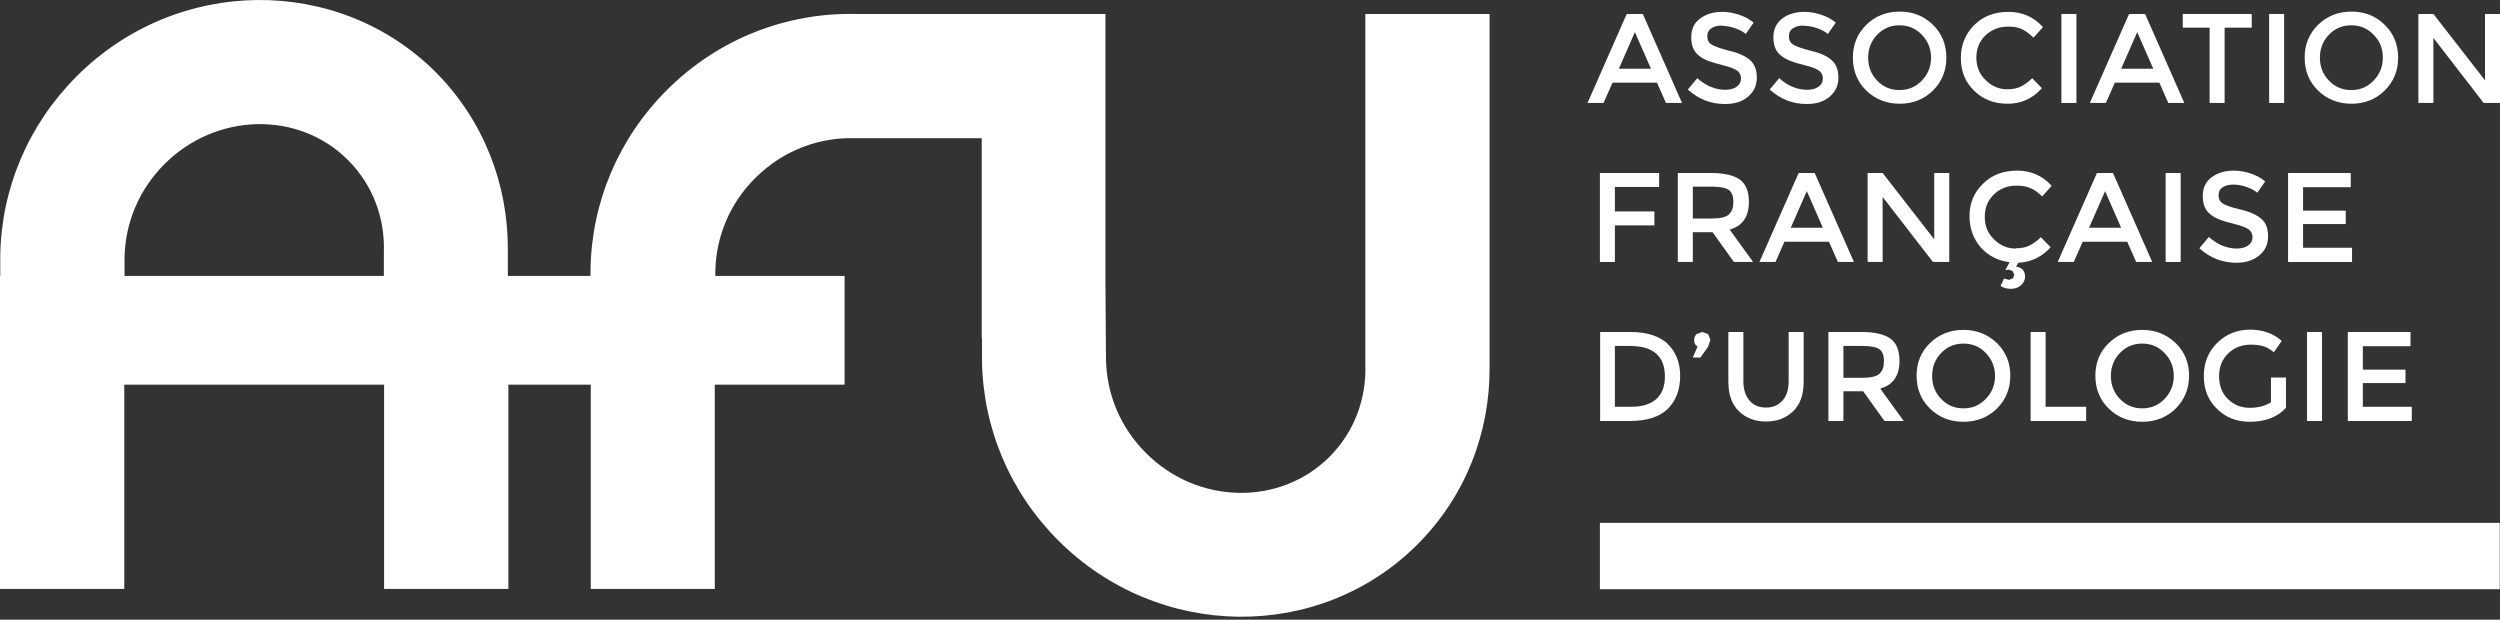 <svg width="117" height="29" viewBox="0 0 117 29" fill="none" xmlns="http://www.w3.org/2000/svg">
<rect x="0" y="0" width="117" height="29" fill="#333333" stroke="none"/>
<g id="AFU">
<path id="Vector" d="M5.828 12.925V12.088C5.852 10.412 6.518 8.86 7.701 7.677C10.116 5.262 13.972 5.176 16.288 7.492C17.471 8.675 18.026 10.252 17.964 11.841V12.913H5.828V12.925ZM63.897 0.654V17.028C63.958 18.618 63.404 20.195 62.221 21.378C59.905 23.694 56.048 23.62 53.633 21.205C52.45 20.022 51.785 18.47 51.76 16.794L51.736 13.32V6.482V0.654H40.019C36.852 0.592 33.649 1.775 31.209 4.215C28.954 6.469 27.685 9.451 27.636 12.617V12.913H23.767V11.632C23.767 8.625 22.646 5.644 20.391 3.377C15.808 -1.194 8.267 -1.12 3.585 3.574C1.331 5.829 0.062 8.81 0.012 11.964V12.913H0V27.563H5.816V18.002H17.976V27.563H23.792V18.002H27.648V27.563H33.452V18.002H39.526V12.913H33.476V12.728C33.501 11.065 34.166 9.5 35.349 8.33C36.655 7.024 38.367 6.408 40.043 6.469H45.945V15.809H45.957V16.893C46.007 20.059 47.276 23.041 49.53 25.296C54.212 29.978 61.753 30.064 66.336 25.48C68.603 23.213 69.724 20.232 69.712 17.226V0.654H63.897Z" fill="white"/>
<path id="Vector_2" d="M77.265 3.217L76.513 1.504L75.762 3.217H77.277H77.265ZM75.466 3.87L75.047 4.818H74.295L76.131 0.654H76.883L78.719 4.818H77.967L77.548 3.87H75.466Z" fill="white"/>
<path id="Vector_3" d="M80.604 1.196C80.394 1.196 80.234 1.233 80.099 1.319C79.963 1.405 79.902 1.529 79.902 1.701C79.902 1.874 79.963 1.997 80.099 2.083C80.234 2.169 80.505 2.268 80.937 2.379C81.368 2.477 81.688 2.625 81.898 2.81C82.119 2.995 82.218 3.266 82.218 3.635C82.218 4.005 82.082 4.288 81.811 4.523C81.54 4.757 81.183 4.868 80.727 4.868C80.074 4.868 79.495 4.646 78.99 4.19L79.433 3.66C79.852 4.03 80.296 4.202 80.739 4.202C80.961 4.202 81.146 4.153 81.282 4.054C81.417 3.956 81.479 3.833 81.479 3.672C81.479 3.512 81.417 3.389 81.294 3.303C81.171 3.217 80.949 3.13 80.641 3.056C80.333 2.982 80.111 2.909 79.939 2.847C79.778 2.785 79.643 2.711 79.52 2.613C79.273 2.428 79.15 2.145 79.15 1.75C79.15 1.356 79.286 1.073 79.569 0.863C79.852 0.654 80.197 0.555 80.604 0.555C80.875 0.555 81.134 0.605 81.392 0.691C81.651 0.777 81.885 0.9 82.07 1.06L81.701 1.59C81.577 1.479 81.405 1.393 81.195 1.319C80.986 1.245 80.776 1.208 80.579 1.208" fill="white"/>
<path id="Vector_4" d="M84.423 1.196C84.214 1.196 84.054 1.233 83.918 1.319C83.783 1.405 83.721 1.529 83.721 1.701C83.721 1.874 83.783 1.997 83.918 2.083C84.041 2.169 84.325 2.268 84.756 2.379C85.187 2.477 85.507 2.625 85.717 2.81C85.926 2.995 86.037 3.266 86.037 3.635C86.037 4.005 85.902 4.288 85.631 4.523C85.36 4.757 85.002 4.868 84.559 4.868C83.906 4.868 83.327 4.646 82.822 4.19L83.265 3.66C83.684 4.03 84.128 4.202 84.571 4.202C84.793 4.202 84.978 4.153 85.113 4.054C85.249 3.956 85.31 3.833 85.31 3.672C85.31 3.512 85.249 3.389 85.126 3.303C85.002 3.217 84.781 3.13 84.472 3.056C84.165 2.982 83.93 2.909 83.783 2.847C83.622 2.785 83.487 2.711 83.364 2.613C83.117 2.428 82.994 2.145 82.994 1.75C82.994 1.356 83.142 1.073 83.413 0.863C83.696 0.654 84.041 0.555 84.448 0.555C84.719 0.555 84.978 0.605 85.236 0.691C85.495 0.777 85.729 0.9 85.914 1.06L85.544 1.59C85.421 1.479 85.249 1.393 85.039 1.319C84.83 1.245 84.62 1.208 84.423 1.208" fill="white"/>
<path id="Vector_5" d="M89.943 1.627C89.66 1.331 89.315 1.184 88.896 1.184C88.477 1.184 88.132 1.331 87.849 1.627C87.565 1.923 87.43 2.28 87.43 2.699C87.43 3.118 87.565 3.475 87.849 3.771C88.132 4.067 88.477 4.215 88.896 4.215C89.315 4.215 89.66 4.067 89.943 3.771C90.227 3.475 90.374 3.118 90.374 2.699C90.374 2.28 90.227 1.923 89.943 1.627ZM90.461 4.239C90.042 4.646 89.524 4.855 88.908 4.855C88.292 4.855 87.762 4.646 87.343 4.239C86.924 3.833 86.715 3.315 86.715 2.699C86.715 2.083 86.924 1.578 87.343 1.159C87.762 0.752 88.28 0.543 88.908 0.543C89.537 0.543 90.042 0.752 90.461 1.159C90.879 1.565 91.089 2.083 91.089 2.699C91.089 3.315 90.879 3.82 90.461 4.239Z" fill="white"/>
<path id="Vector_6" d="M93.935 4.178C94.181 4.178 94.391 4.141 94.564 4.054C94.736 3.968 94.921 3.845 95.106 3.66L95.561 4.128C95.118 4.621 94.588 4.855 93.96 4.855C93.331 4.855 92.814 4.658 92.395 4.252C91.976 3.845 91.767 3.34 91.767 2.724C91.767 2.108 91.976 1.59 92.395 1.171C92.814 0.752 93.356 0.555 93.997 0.555C94.637 0.555 95.18 0.789 95.611 1.27L95.167 1.763C94.97 1.566 94.785 1.442 94.613 1.356C94.44 1.282 94.231 1.245 93.984 1.245C93.566 1.245 93.208 1.381 92.925 1.652C92.641 1.923 92.493 2.268 92.493 2.687C92.493 3.106 92.629 3.463 92.925 3.746C93.208 4.03 93.541 4.178 93.935 4.178Z" fill="white"/>
<path id="Vector_7" d="M97.176 0.654H96.473V4.818H97.176V0.654Z" fill="white"/>
<path id="Vector_8" d="M100.773 3.217L100.022 1.504L99.27 3.217H100.786H100.773ZM98.974 3.87L98.555 4.818H97.804L99.64 0.654H100.391L102.227 4.818H101.476L101.057 3.87H98.974Z" fill="white"/>
<path id="Vector_9" d="M104.112 1.294V4.818H103.41V1.294H102.153V0.654H105.381V1.294H104.112Z" fill="white"/>
<path id="Vector_10" d="M106.897 0.654H106.195V4.818H106.897V0.654Z" fill="white"/>
<path id="Vector_11" d="M111.086 1.627C110.803 1.331 110.458 1.184 110.039 1.184C109.62 1.184 109.275 1.331 108.991 1.627C108.708 1.923 108.572 2.28 108.572 2.699C108.572 3.118 108.708 3.475 108.991 3.771C109.275 4.067 109.62 4.215 110.039 4.215C110.458 4.215 110.803 4.067 111.086 3.771C111.369 3.475 111.517 3.118 111.517 2.699C111.517 2.28 111.382 1.923 111.086 1.627ZM111.603 4.239C111.185 4.646 110.667 4.855 110.051 4.855C109.435 4.855 108.905 4.646 108.486 4.239C108.067 3.833 107.858 3.315 107.858 2.699C107.858 2.083 108.067 1.578 108.486 1.159C108.905 0.752 109.423 0.543 110.051 0.543C110.679 0.543 111.185 0.752 111.603 1.159C112.022 1.565 112.232 2.083 112.232 2.699C112.232 3.315 112.022 3.82 111.603 4.239Z" fill="white"/>
<path id="Vector_12" d="M116.298 0.654H117V4.818H116.236L113.883 1.775V4.818H113.181V0.654H113.883L116.298 3.759V0.654Z" fill="white"/>
<path id="Vector_13" d="M75.577 8.749V9.895H77.425V10.548H75.577V12.26H74.875V8.096H77.647V8.749H75.577Z" fill="white"/>
<path id="Vector_14" d="M80.912 10.03C81.06 9.907 81.121 9.71 81.121 9.439C81.121 9.168 81.047 8.983 80.899 8.884C80.752 8.786 80.493 8.736 80.111 8.736H79.224V10.227H80.099C80.493 10.227 80.764 10.166 80.912 10.042M81.848 9.451C81.848 10.141 81.552 10.572 80.949 10.745L82.045 12.26H81.146L80.148 10.868H79.224V12.26H78.522V8.096H80.074C80.702 8.096 81.158 8.207 81.442 8.416C81.713 8.626 81.848 8.97 81.848 9.439" fill="white"/>
<path id="Vector_15" d="M85.31 10.659L84.559 8.946L83.807 10.659H85.323H85.31ZM83.512 11.312L83.093 12.26H82.341L84.177 8.096H84.928L86.764 12.26H86.013L85.594 11.312H83.512Z" fill="white"/>
<path id="Vector_16" d="M90.522 8.096H91.225V12.26H90.461L88.107 9.217V12.26H87.405V8.096H88.107L90.522 11.201V8.096Z" fill="white"/>
<path id="Vector_17" d="M94.342 11.619C94.588 11.619 94.798 11.582 94.97 11.496C95.143 11.41 95.327 11.287 95.512 11.102L95.968 11.57C95.562 12.026 95.056 12.272 94.453 12.297L94.354 12.482C94.625 12.519 94.773 12.667 94.773 12.95C94.773 13.098 94.711 13.233 94.588 13.344C94.465 13.455 94.305 13.517 94.12 13.517C93.935 13.517 93.763 13.48 93.627 13.381L93.787 13.036L94.021 13.098L94.206 13.024L94.268 12.864L94.194 12.691L94.021 12.617L93.849 12.642L94.046 12.272C93.504 12.198 93.06 11.977 92.703 11.582C92.358 11.188 92.173 10.695 92.173 10.104C92.173 9.513 92.383 9.007 92.802 8.601C93.221 8.182 93.763 7.985 94.403 7.985C95.044 7.985 95.586 8.219 96.017 8.699L95.574 9.192C95.377 8.995 95.192 8.872 95.007 8.798C94.835 8.724 94.625 8.687 94.379 8.687C93.96 8.687 93.603 8.823 93.319 9.094C93.036 9.365 92.888 9.71 92.888 10.141C92.888 10.572 93.023 10.917 93.319 11.2C93.603 11.484 93.935 11.632 94.329 11.632" fill="white"/>
<path id="Vector_18" d="M99.27 10.659L98.519 8.946L97.767 10.659H99.282H99.27ZM97.471 11.312L97.052 12.26H96.301L98.137 8.096H98.888L100.724 12.26H99.972L99.554 11.312H97.471Z" fill="white"/>
<path id="Vector_19" d="M102.055 8.096H101.352V12.26H102.055V8.096Z" fill="white"/>
<path id="Vector_20" d="M104.531 8.638C104.322 8.638 104.162 8.675 104.026 8.761C103.891 8.847 103.829 8.97 103.829 9.143C103.829 9.315 103.891 9.439 104.026 9.525C104.162 9.611 104.433 9.71 104.864 9.808C105.295 9.907 105.615 10.055 105.825 10.239C106.047 10.424 106.145 10.695 106.145 11.065C106.145 11.435 106.01 11.718 105.739 11.952C105.468 12.174 105.11 12.297 104.667 12.297C104.014 12.297 103.435 12.075 102.93 11.619L103.373 11.09C103.792 11.459 104.236 11.632 104.679 11.632C104.901 11.632 105.086 11.582 105.221 11.484C105.357 11.385 105.418 11.262 105.418 11.102C105.418 10.942 105.357 10.819 105.234 10.732C105.11 10.646 104.889 10.56 104.581 10.486C104.272 10.412 104.038 10.338 103.878 10.276C103.718 10.215 103.583 10.141 103.459 10.042C103.213 9.858 103.09 9.574 103.09 9.18C103.09 8.786 103.225 8.502 103.509 8.293C103.792 8.083 104.137 7.985 104.544 7.985C104.815 7.985 105.073 8.034 105.332 8.12C105.591 8.207 105.825 8.33 106.01 8.49L105.64 9.02C105.517 8.909 105.344 8.823 105.135 8.749C104.926 8.675 104.716 8.638 104.519 8.638" fill="white"/>
<path id="Vector_21" d="M110.014 8.096V8.761H107.784V9.858H109.78V10.486H107.784V11.595H110.076V12.26H107.082V8.096H110.014Z" fill="white"/>
<path id="Vector_22" d="M77.918 17.62C77.918 16.671 77.376 16.191 76.279 16.191H75.577V19.037H76.353C76.858 19.037 77.24 18.913 77.511 18.679C77.782 18.433 77.918 18.088 77.918 17.62ZM78.029 16.08C78.423 16.449 78.632 16.954 78.632 17.595C78.632 18.236 78.435 18.753 78.053 19.135C77.659 19.517 77.068 19.702 76.267 19.702H74.887V15.537H76.316C77.068 15.537 77.635 15.722 78.041 16.08" fill="white"/>
<path id="Vector_23" d="M79.446 16.215C79.335 16.154 79.285 16.055 79.285 15.932C79.285 15.809 79.322 15.71 79.396 15.636L79.667 15.537L79.939 15.636L80.049 15.907L79.939 16.227L79.581 16.733H79.224L79.446 16.215Z" fill="white"/>
<path id="Vector_24" d="M81.873 18.741C82.058 18.963 82.317 19.074 82.649 19.074C82.982 19.074 83.228 18.963 83.425 18.741C83.623 18.519 83.709 18.223 83.709 17.841V15.537H84.411V17.866C84.411 18.47 84.251 18.926 83.918 19.246C83.586 19.566 83.167 19.727 82.649 19.727C82.132 19.727 81.713 19.566 81.38 19.246C81.047 18.926 80.887 18.457 80.887 17.866V15.537H81.59V17.841C81.59 18.223 81.688 18.519 81.873 18.741Z" fill="white"/>
<path id="Vector_25" d="M87.96 17.484C88.107 17.361 88.169 17.164 88.169 16.893C88.169 16.622 88.095 16.437 87.947 16.338C87.799 16.24 87.541 16.191 87.159 16.191H86.272V17.681H87.146C87.541 17.681 87.812 17.62 87.96 17.497M88.896 16.893C88.896 17.583 88.6 18.014 87.996 18.186L89.093 19.702H88.194L87.196 18.31H86.272V19.702H85.569V15.537H87.122C87.75 15.537 88.206 15.648 88.489 15.858C88.76 16.067 88.896 16.412 88.896 16.893Z" fill="white"/>
<path id="Vector_26" d="M92.937 16.523C92.654 16.228 92.309 16.08 91.89 16.08C91.471 16.08 91.126 16.228 90.843 16.523C90.559 16.819 90.424 17.176 90.424 17.595C90.424 18.014 90.559 18.371 90.843 18.667C91.126 18.963 91.471 19.111 91.89 19.111C92.309 19.111 92.654 18.963 92.937 18.667C93.221 18.371 93.368 18.014 93.368 17.595C93.368 17.176 93.221 16.819 92.937 16.523ZM93.455 19.123C93.036 19.53 92.518 19.739 91.89 19.739C91.261 19.739 90.744 19.53 90.325 19.123C89.906 18.716 89.697 18.199 89.697 17.583C89.697 16.967 89.906 16.462 90.325 16.055C90.744 15.649 91.261 15.439 91.89 15.439C92.518 15.439 93.023 15.649 93.455 16.055C93.874 16.462 94.083 16.979 94.083 17.583C94.083 18.187 93.874 18.704 93.455 19.123Z" fill="white"/>
<path id="Vector_27" d="M95.032 19.702V15.537H95.734V19.037H97.631V19.702H95.032Z" fill="white"/>
<path id="Vector_28" d="M101.303 16.523C101.02 16.228 100.675 16.08 100.256 16.08C99.837 16.08 99.492 16.228 99.209 16.523C98.925 16.819 98.79 17.176 98.79 17.595C98.79 18.014 98.925 18.371 99.209 18.667C99.492 18.963 99.837 19.111 100.256 19.111C100.675 19.111 101.02 18.963 101.303 18.667C101.586 18.371 101.734 18.014 101.734 17.595C101.734 17.176 101.586 16.819 101.303 16.523ZM101.821 19.123C101.402 19.53 100.884 19.739 100.256 19.739C99.627 19.739 99.11 19.53 98.691 19.123C98.272 18.716 98.063 18.199 98.063 17.583C98.063 16.967 98.272 16.462 98.691 16.055C99.11 15.649 99.627 15.439 100.256 15.439C100.884 15.439 101.389 15.649 101.821 16.055C102.239 16.462 102.449 16.979 102.449 17.583C102.449 18.187 102.239 18.704 101.821 19.123Z" fill="white"/>
<path id="Vector_29" d="M106.281 17.669H106.983V19.086C106.589 19.517 106.022 19.739 105.295 19.739C104.679 19.739 104.161 19.542 103.755 19.135C103.336 18.729 103.139 18.224 103.139 17.595C103.139 16.967 103.348 16.462 103.767 16.043C104.186 15.636 104.704 15.427 105.295 15.427C105.886 15.427 106.392 15.599 106.786 15.956L106.416 16.486C106.256 16.351 106.096 16.252 105.923 16.203C105.763 16.154 105.566 16.129 105.344 16.129C104.925 16.129 104.568 16.265 104.285 16.535C104.001 16.807 103.853 17.164 103.853 17.607C103.853 18.051 103.989 18.408 104.272 18.679C104.543 18.95 104.888 19.086 105.283 19.086C105.677 19.086 106.01 19 106.281 18.827V17.681V17.669Z" fill="white"/>
<path id="Vector_30" d="M108.671 15.537H107.969V19.702H108.671V15.537Z" fill="white"/>
<path id="Vector_31" d="M112.811 15.537V16.203H110.581V17.299H112.577V17.928H110.581V19.037H112.872V19.702H109.878V15.537H112.811Z" fill="white"/>
<path id="Vector_32" d="M116.988 24.47H74.875V27.575H116.988V24.47Z" fill="white"/>
</g>
</svg>
